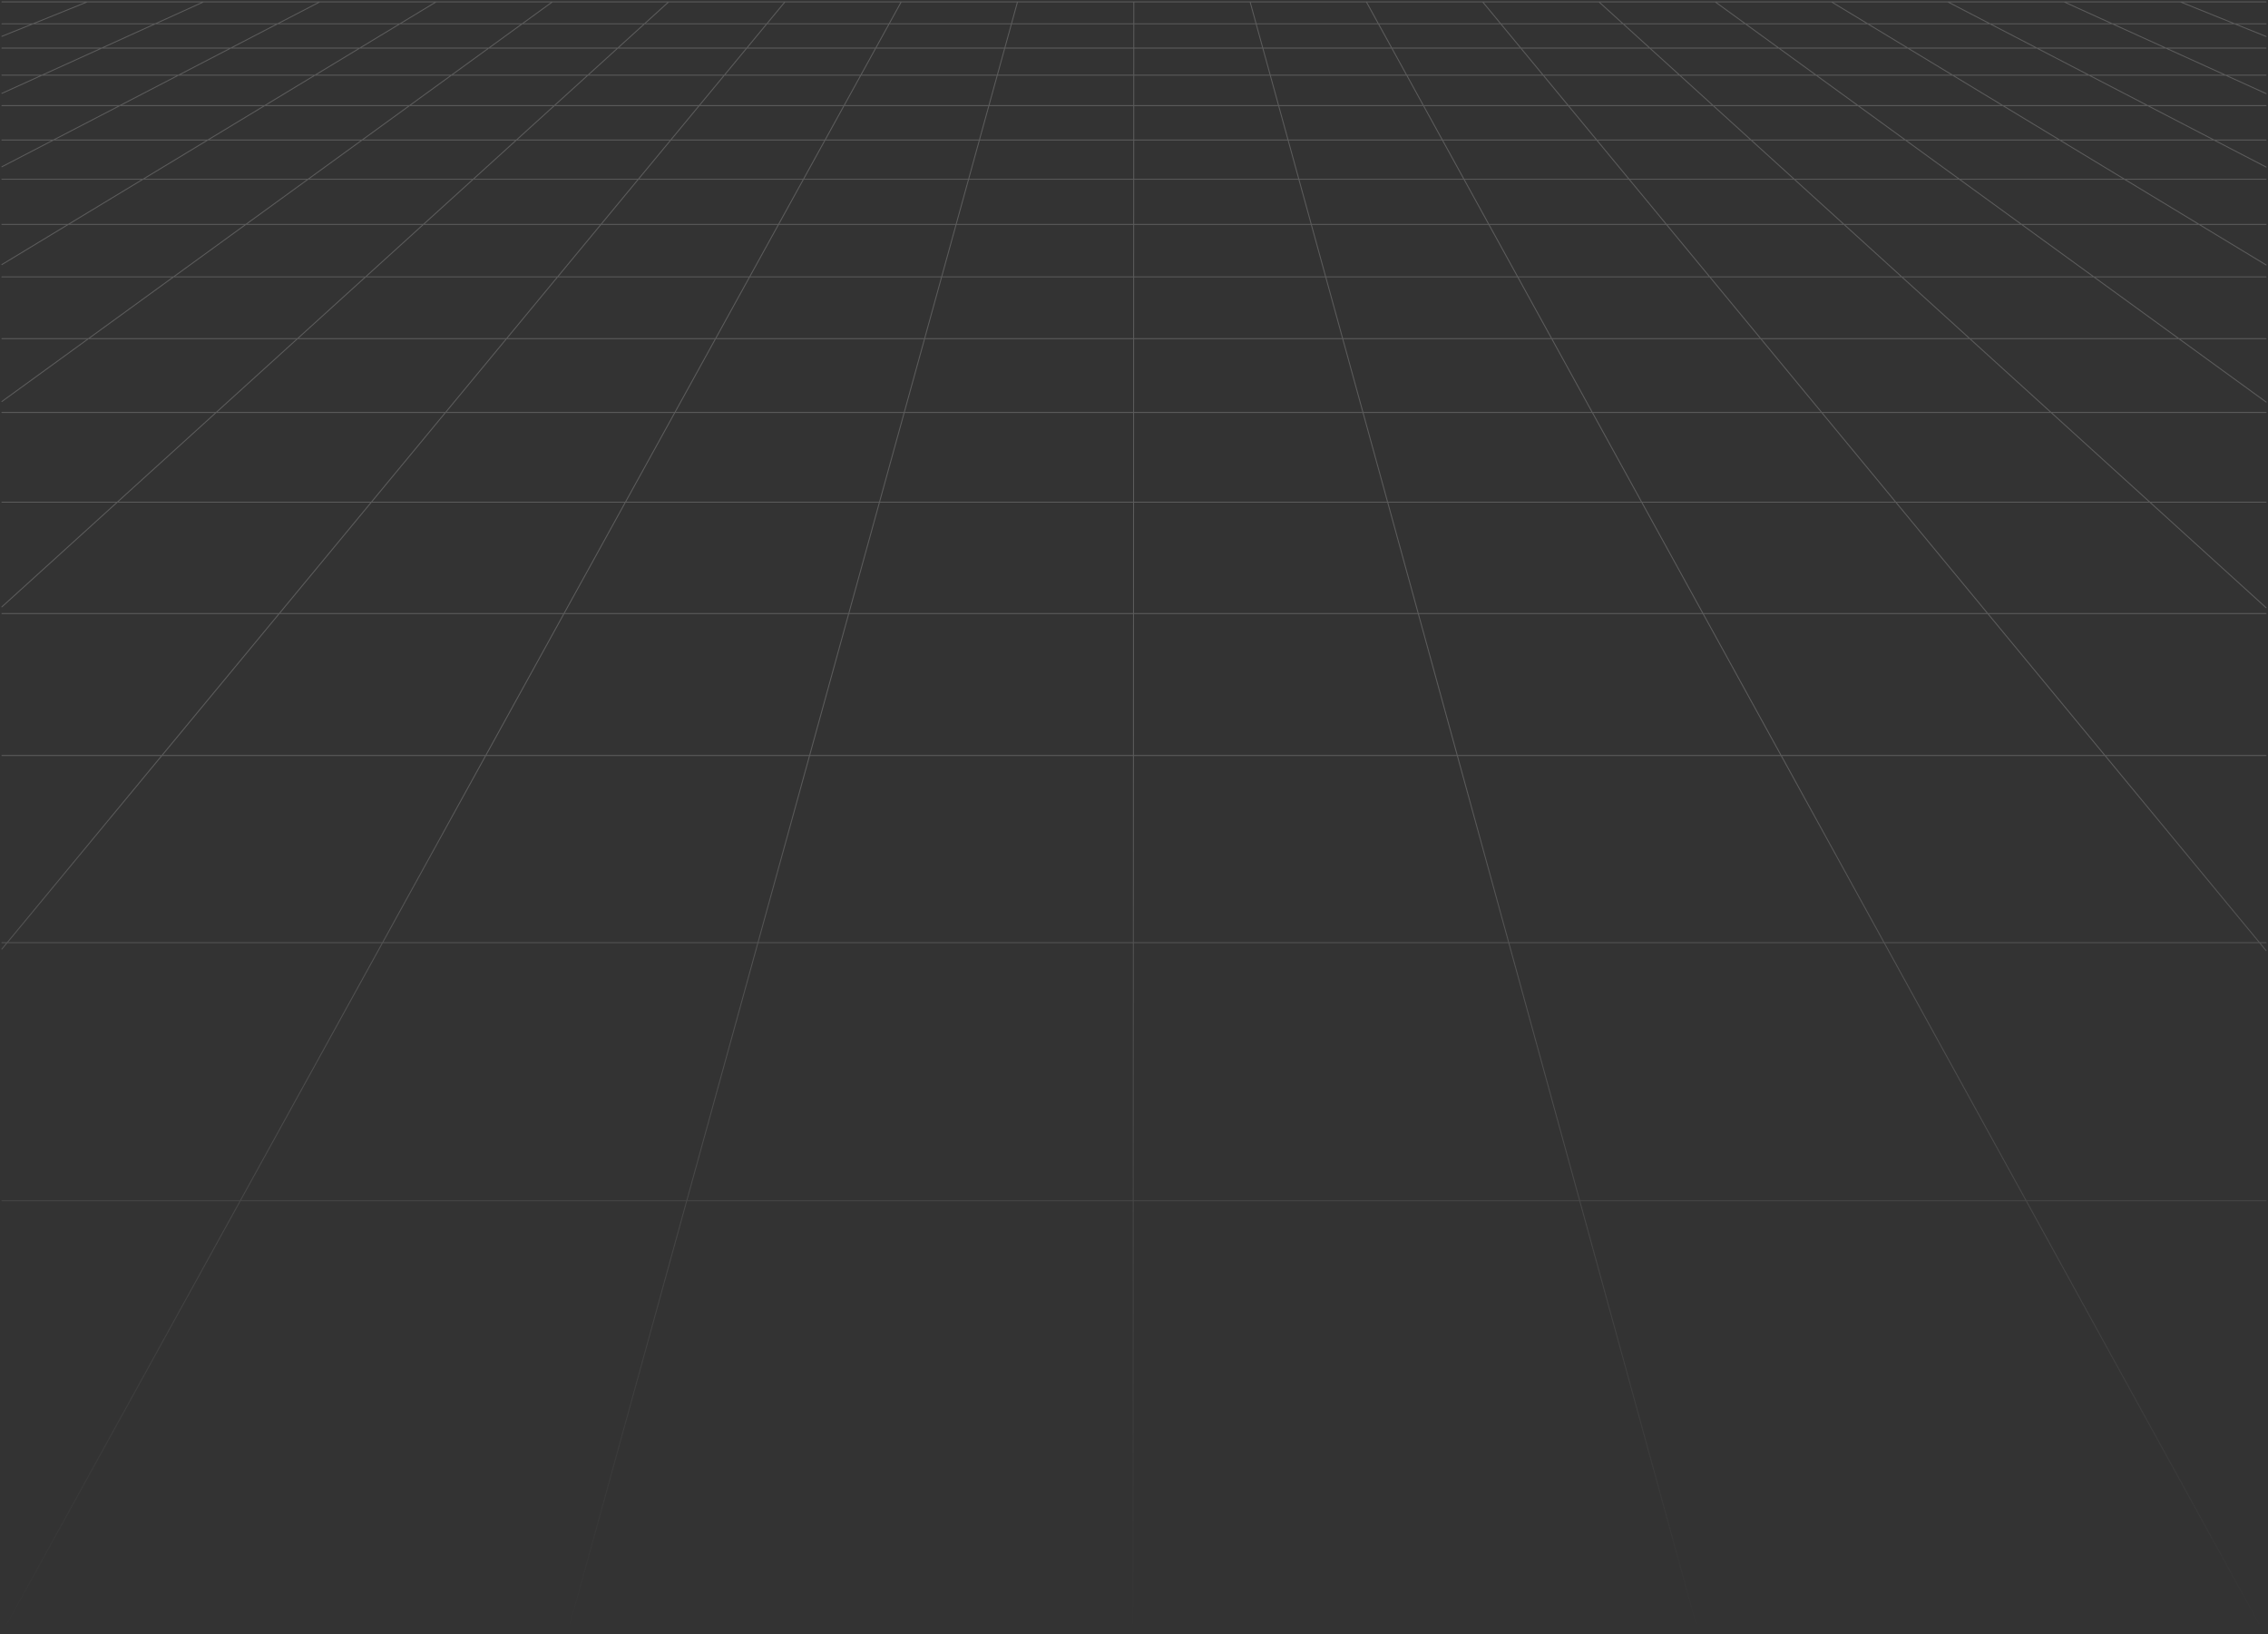 <?xml version="1.0" encoding="UTF-8"?> <svg xmlns="http://www.w3.org/2000/svg" width="1202" height="866" viewBox="0 0 1202 866" fill="none"><rect x="0" y="0" width="1202" height="866" fill="#333333" stroke="none"/><path opacity="0.2" d="M539.264 1L300.868 864.998M354.38 1L1.001 321.596M292.749 1L1.001 212.768M231.125 1L1 140.204M416.01 1L1 502.939M169.495 1L1 88.366M46.235 1L1 19.245M107.865 1L1 49.483M1032.29 1L1201 88.524M600.894 1L600.482 864.998M1093.92 1L1201 49.598M1155.55 1L1201 19.336M970.665 1L1201 140.416M909.035 1L1201 213.06M785.78 1L1201 503.775M847.41 1L1201 322.067M662.525 1L900.1 864.998M477.634 1L1.256 864.998M724.149 1L1199.71 864.998M1199.71 865L1.257 865M1201 118.912L1.001 118.912M1201 39.84L1.001 39.84M1201 55.962L1.001 55.962M1201 74.195L1.001 74.195M1201 12.607L1.001 12.607M1201 25.48L1.001 25.48M1201 636.278L1.001 636.278M1201 146.726L1.001 146.726M1201 94.992L1.001 94.992M1201 1L1.001 1M1201 179.466L1.001 179.466M1201 218.58L1.001 218.58M1201 499.553L1.001 499.553M1201 266.124L1.001 266.124M1201 325.149L1.001 325.149M1201 400.38L1.001 400.38" stroke="url(#paint0_linear_131_1427)" stroke-width="0.5" stroke-linecap="round" stroke-linejoin="round"></path><defs><linearGradient id="paint0_linear_131_1427" x1="684.5" y1="401.5" x2="684.5" y2="865" gradientUnits="userSpaceOnUse"><stop stop-color="white"></stop><stop offset="1" stop-color="white" stop-opacity="0"></stop></linearGradient></defs></svg> 